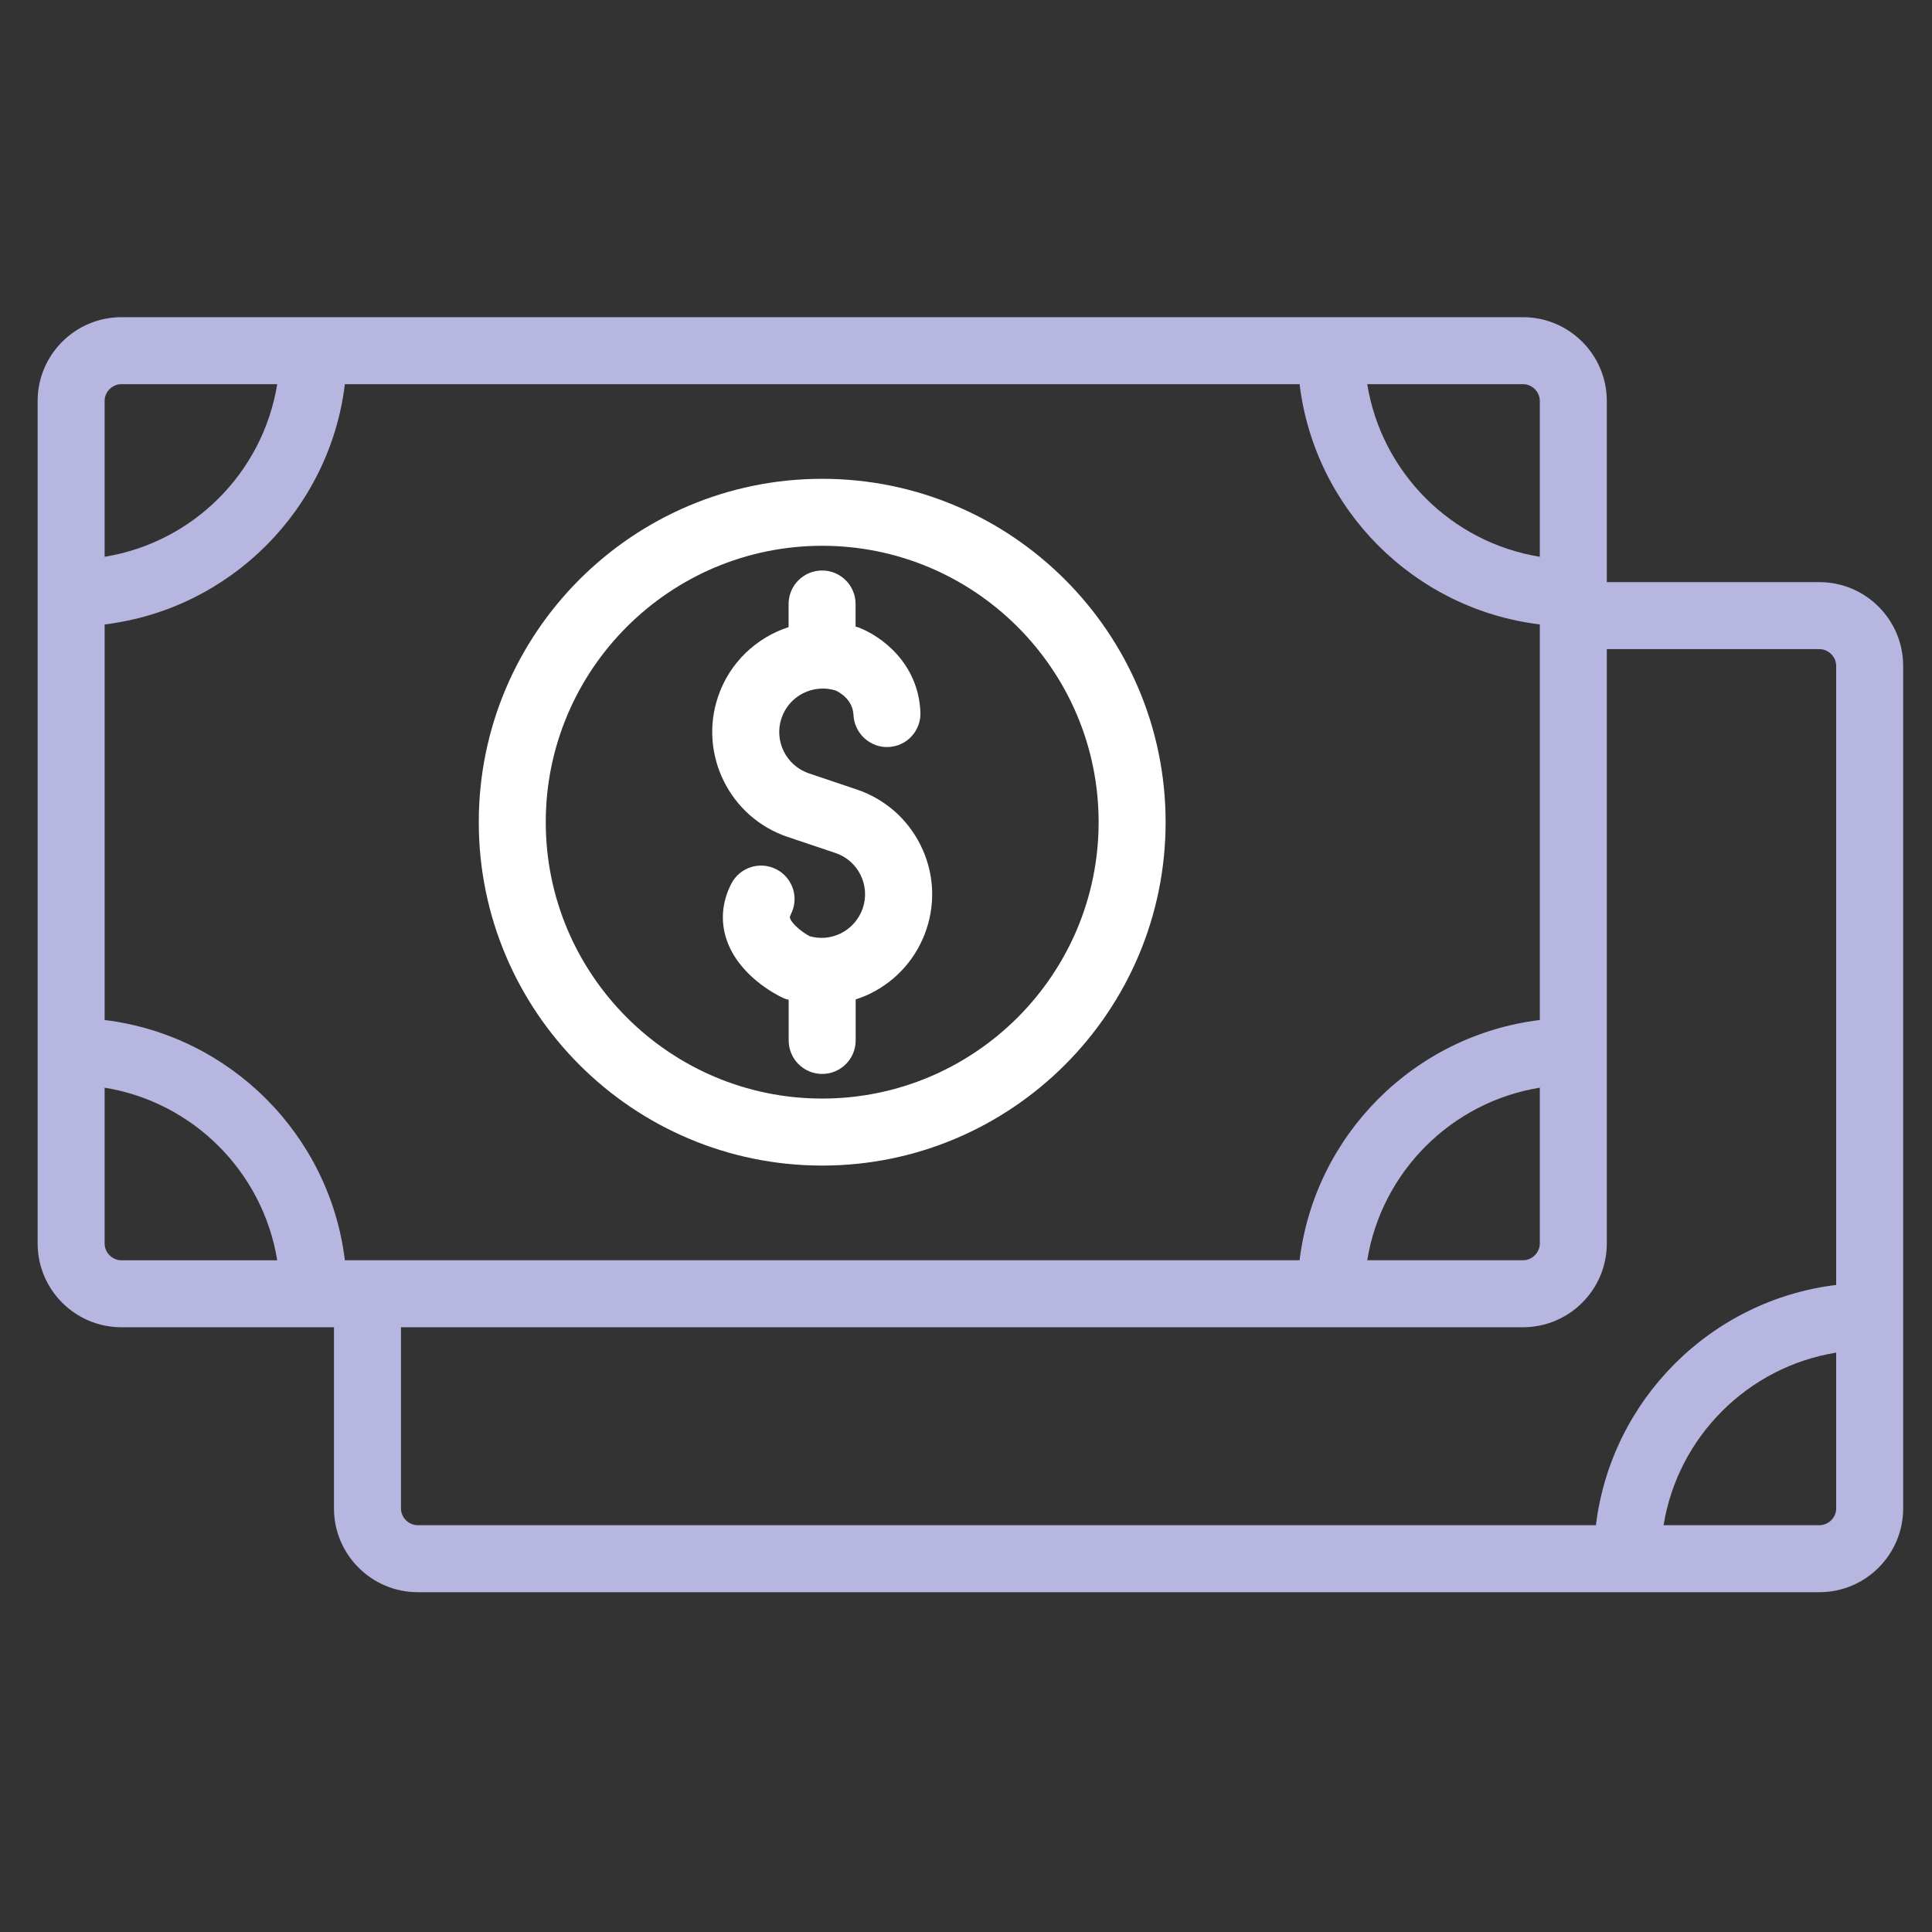 <svg width="150" height="150" viewBox="0 0 150 150" fill="none" xmlns="http://www.w3.org/2000/svg">
<rect x="0" y="0" width="150" height="150" fill="#333333" stroke="none"/>
<path d="M66.519 61.295L62.806 60.046C61.038 59.448 60.082 57.524 60.674 55.762C61.259 54.02 63.131 53.07 64.88 53.61C65.147 53.733 66.213 54.299 66.265 55.515C66.33 56.952 67.578 58.07 68.976 57.998C70.413 57.94 71.525 56.724 71.46 55.287C71.297 51.458 68.391 49.364 66.616 48.701C66.551 48.682 66.493 48.669 66.427 48.649V46.894C66.427 45.457 65.264 44.294 63.827 44.294C62.39 44.294 61.226 45.457 61.226 46.894V48.688C58.736 49.501 56.643 51.432 55.746 54.098C54.237 58.577 56.656 63.46 61.142 64.975L64.854 66.223C65.712 66.509 66.408 67.114 66.811 67.926C67.214 68.739 67.273 69.656 66.987 70.507C66.694 71.365 66.089 72.061 65.283 72.464C64.523 72.841 63.671 72.919 62.858 72.685C62.221 72.341 61.48 71.716 61.337 71.287C61.324 71.242 61.304 71.183 61.402 70.988C62.059 69.708 61.552 68.141 60.271 67.49C58.99 66.834 57.423 67.347 56.773 68.622C56.051 70.033 55.928 71.534 56.415 72.965C57.352 75.721 60.186 77.191 60.752 77.457C60.843 77.503 60.94 77.542 61.038 77.574C61.103 77.594 61.168 77.6 61.233 77.62V80.779C61.233 82.216 62.397 83.38 63.834 83.38C65.27 83.38 66.434 82.216 66.434 80.779V77.594C66.831 77.464 67.221 77.314 67.598 77.126C69.652 76.105 71.187 74.343 71.921 72.171C72.656 70 72.493 67.672 71.473 65.618C70.452 63.563 68.69 62.029 66.519 61.295Z" fill="white"></path>
<path d="M141.26 45.197H124.752V31.128C124.752 27.546 121.833 24.627 118.251 24.627H9.423C5.841 24.627 2.922 27.546 2.922 31.128V96.546C2.922 100.128 5.841 103.048 9.423 103.048H25.93V117.117C25.93 120.699 28.849 123.618 32.432 123.618H141.26C144.842 123.618 147.761 120.699 147.761 117.117V51.699C147.761 48.117 144.848 45.197 141.26 45.197ZM26.776 97.846C25.593 88.107 17.856 80.377 8.124 79.194V48.481C17.863 47.298 25.593 39.561 26.776 29.829H100.899C102.082 39.568 109.812 47.298 119.551 48.481V79.194C109.812 80.377 102.082 88.114 100.899 97.846H26.776ZM119.551 84.447V96.546C119.551 97.248 118.953 97.846 118.251 97.846H106.152C107.264 90.981 112.686 85.559 119.551 84.447ZM119.551 31.129V43.228C112.686 42.116 107.264 36.694 106.152 29.828H118.251C118.953 29.828 119.551 30.42 119.551 31.129ZM9.424 29.828H21.523C20.411 36.694 14.989 42.116 8.123 43.228V31.129C8.123 30.42 8.715 29.828 9.424 29.828ZM8.123 96.546V84.447C14.989 85.559 20.411 90.981 21.523 97.847H9.424C8.715 97.847 8.123 97.249 8.123 96.546ZM31.131 117.116V103.047H118.251C121.833 103.047 124.752 100.128 124.752 96.546V50.398H141.26C141.962 50.398 142.56 50.996 142.56 51.698V99.763C132.821 100.947 125.091 108.683 123.907 118.416H32.432C31.73 118.416 31.131 117.825 31.131 117.116ZM141.259 118.416H129.16C130.272 111.551 135.694 106.129 142.56 105.017V117.116C142.56 117.825 141.968 118.416 141.259 118.416Z" fill="#B7B6E1"></path>
<path d="M63.835 37.175C49.135 37.175 37.172 49.131 37.172 63.832C37.172 78.531 49.128 90.495 63.835 90.495C78.535 90.495 90.498 78.532 90.498 63.832C90.498 49.139 78.535 37.175 63.835 37.175ZM63.835 85.292C52.002 85.292 42.373 75.663 42.373 63.83C42.373 51.997 52.002 42.375 63.835 42.375C75.668 42.375 85.297 52.004 85.297 63.83C85.297 75.669 75.668 85.292 63.835 85.292Z" fill="white"></path>
</svg>
